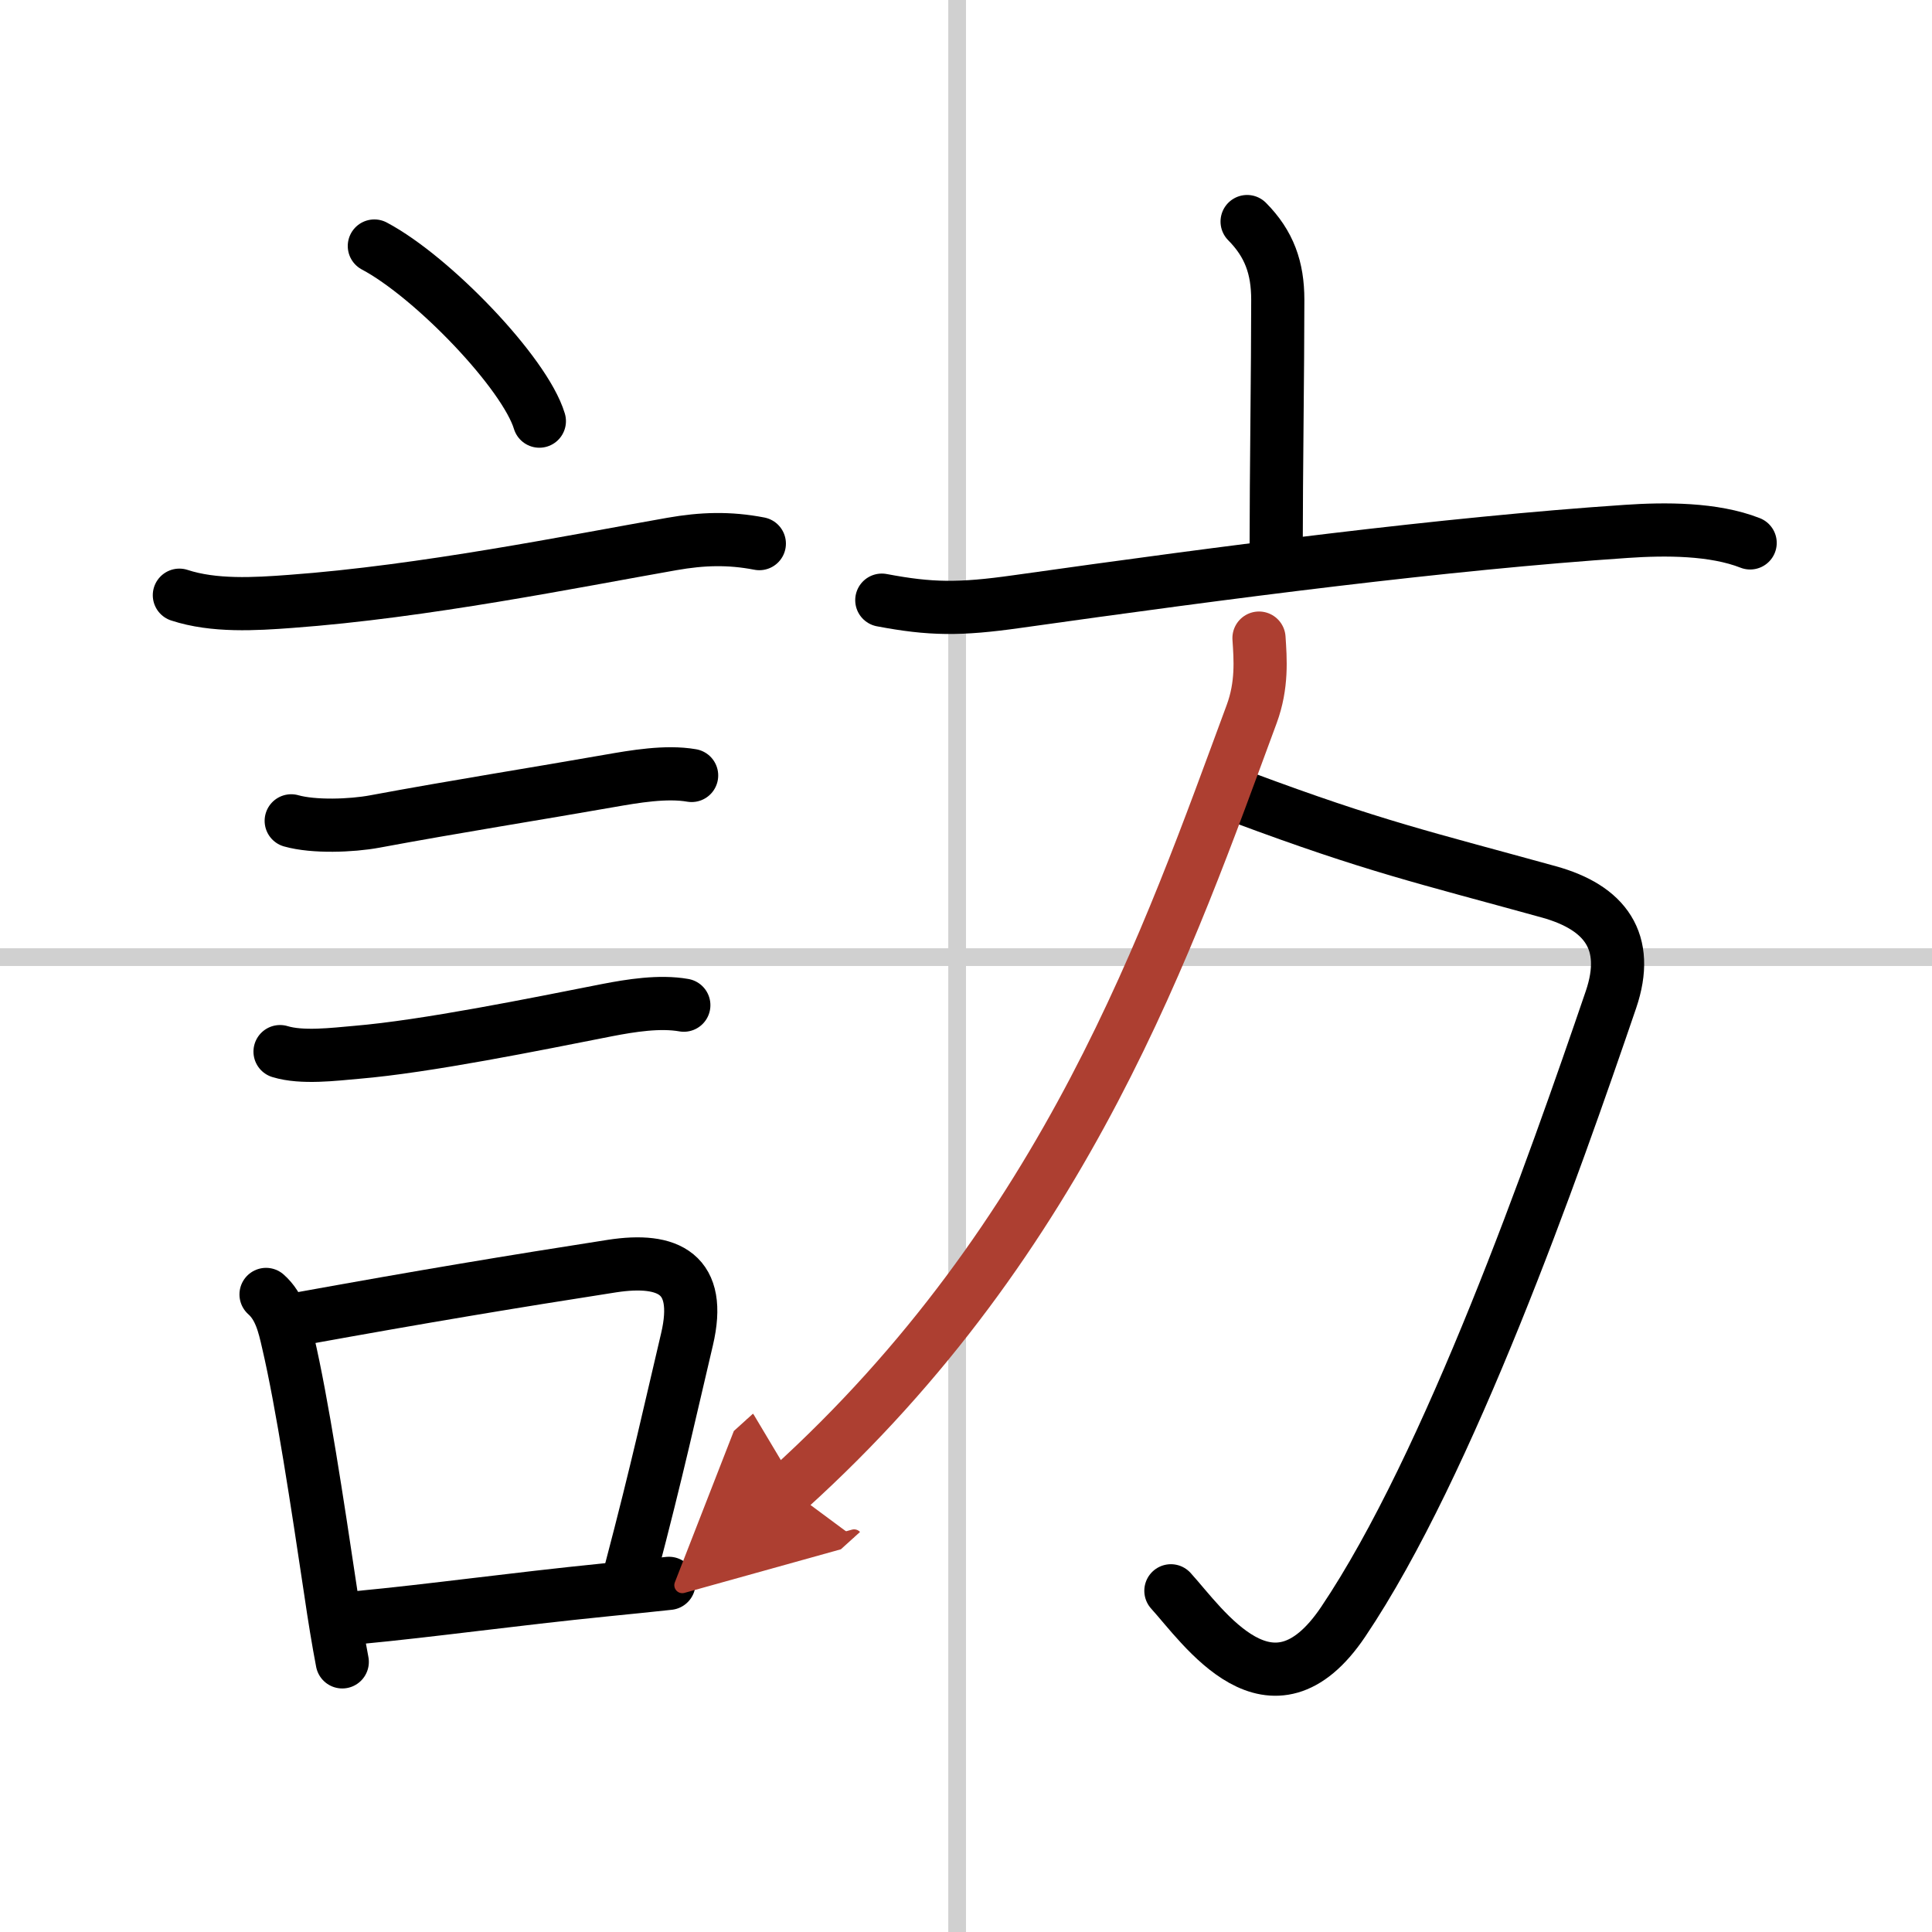 <svg width="400" height="400" viewBox="0 0 109 109" xmlns="http://www.w3.org/2000/svg"><defs><marker id="a" markerWidth="4" orient="auto" refX="1" refY="5" viewBox="0 0 10 10"><polyline points="0 0 10 5 0 10 1 5" fill="#ad3f31" stroke="#ad3f31"/></marker></defs><g fill="none" stroke="#000" stroke-linecap="round" stroke-linejoin="round" stroke-width="3"><rect width="100%" height="100%" fill="#fff" stroke="#fff"/><line x1="54" x2="54" y2="109" stroke="#d0d0d0" stroke-width="1"/><line x2="109" y1="54" y2="54" stroke="#d0d0d0" stroke-width="1"/><path d="m21.12 13.88c3.28 1.74 8.49 7.16 9.31 9.88"/><path d="m10.12 33.58c1.95 0.64 4.27 0.5 6.27 0.35 7.52-0.55 15.94-2.26 21.52-3.24 1.71-0.3 3.22-0.35 4.93-0.02"/><path d="m16.43 46.31c1.27 0.36 3.4 0.28 4.7 0.04 4.62-0.86 9.21-1.58 13.24-2.29 1.43-0.25 3.21-0.56 4.65-0.31"/><path d="m15.8 59.33c1.24 0.38 3.05 0.15 4.32 0.04 3.93-0.33 10.07-1.58 14.13-2.38 1.34-0.26 2.97-0.52 4.33-0.28"/><path d="m15.01 73.03c0.78 0.69 1.02 1.72 1.24 2.69 0.8 3.41 1.66 9.11 2.4 14.05 0.21 1.44 0.43 2.79 0.66 3.99"/><path d="m16.93 74.4c7.07-1.28 11.89-2.08 17.6-2.97 3.2-0.49 5.1 0.43 4.23 4.13-0.88 3.72-1.67 7.36-3.17 13.05"/><path d="m20.12 91.27c4.43-0.42 8.56-1.02 14.12-1.58 1.12-0.11 2.28-0.23 3.5-0.36"/><path d="m70.36 12.5c1.25 1.26 1.73 2.62 1.73 4.41 0 3.84-0.09 9.96-0.09 13.84"/><path d="m49.75 33.86c2.75 0.52 4.38 0.54 7.63 0.08 11.99-1.69 24.12-3.27 34.37-3.96 2.19-0.15 4.93-0.16 6.99 0.65"/><path d="m70.13 45c7.37 2.75 10.24 3.38 17.26 5.32 3.17 0.88 4.61 2.8 3.5 6.07-3.24 9.49-9.13 26.23-15.11 35.11-4.06 6.03-7.9 0.25-9.72-1.75"/><path d="M71.03,36c0.08,1.19,0.19,2.65-0.41,4.28C66,52.75,60.25,69.75,44.5,84" marker-end="url(#a)" stroke="#ad3f31"/></g></svg>
